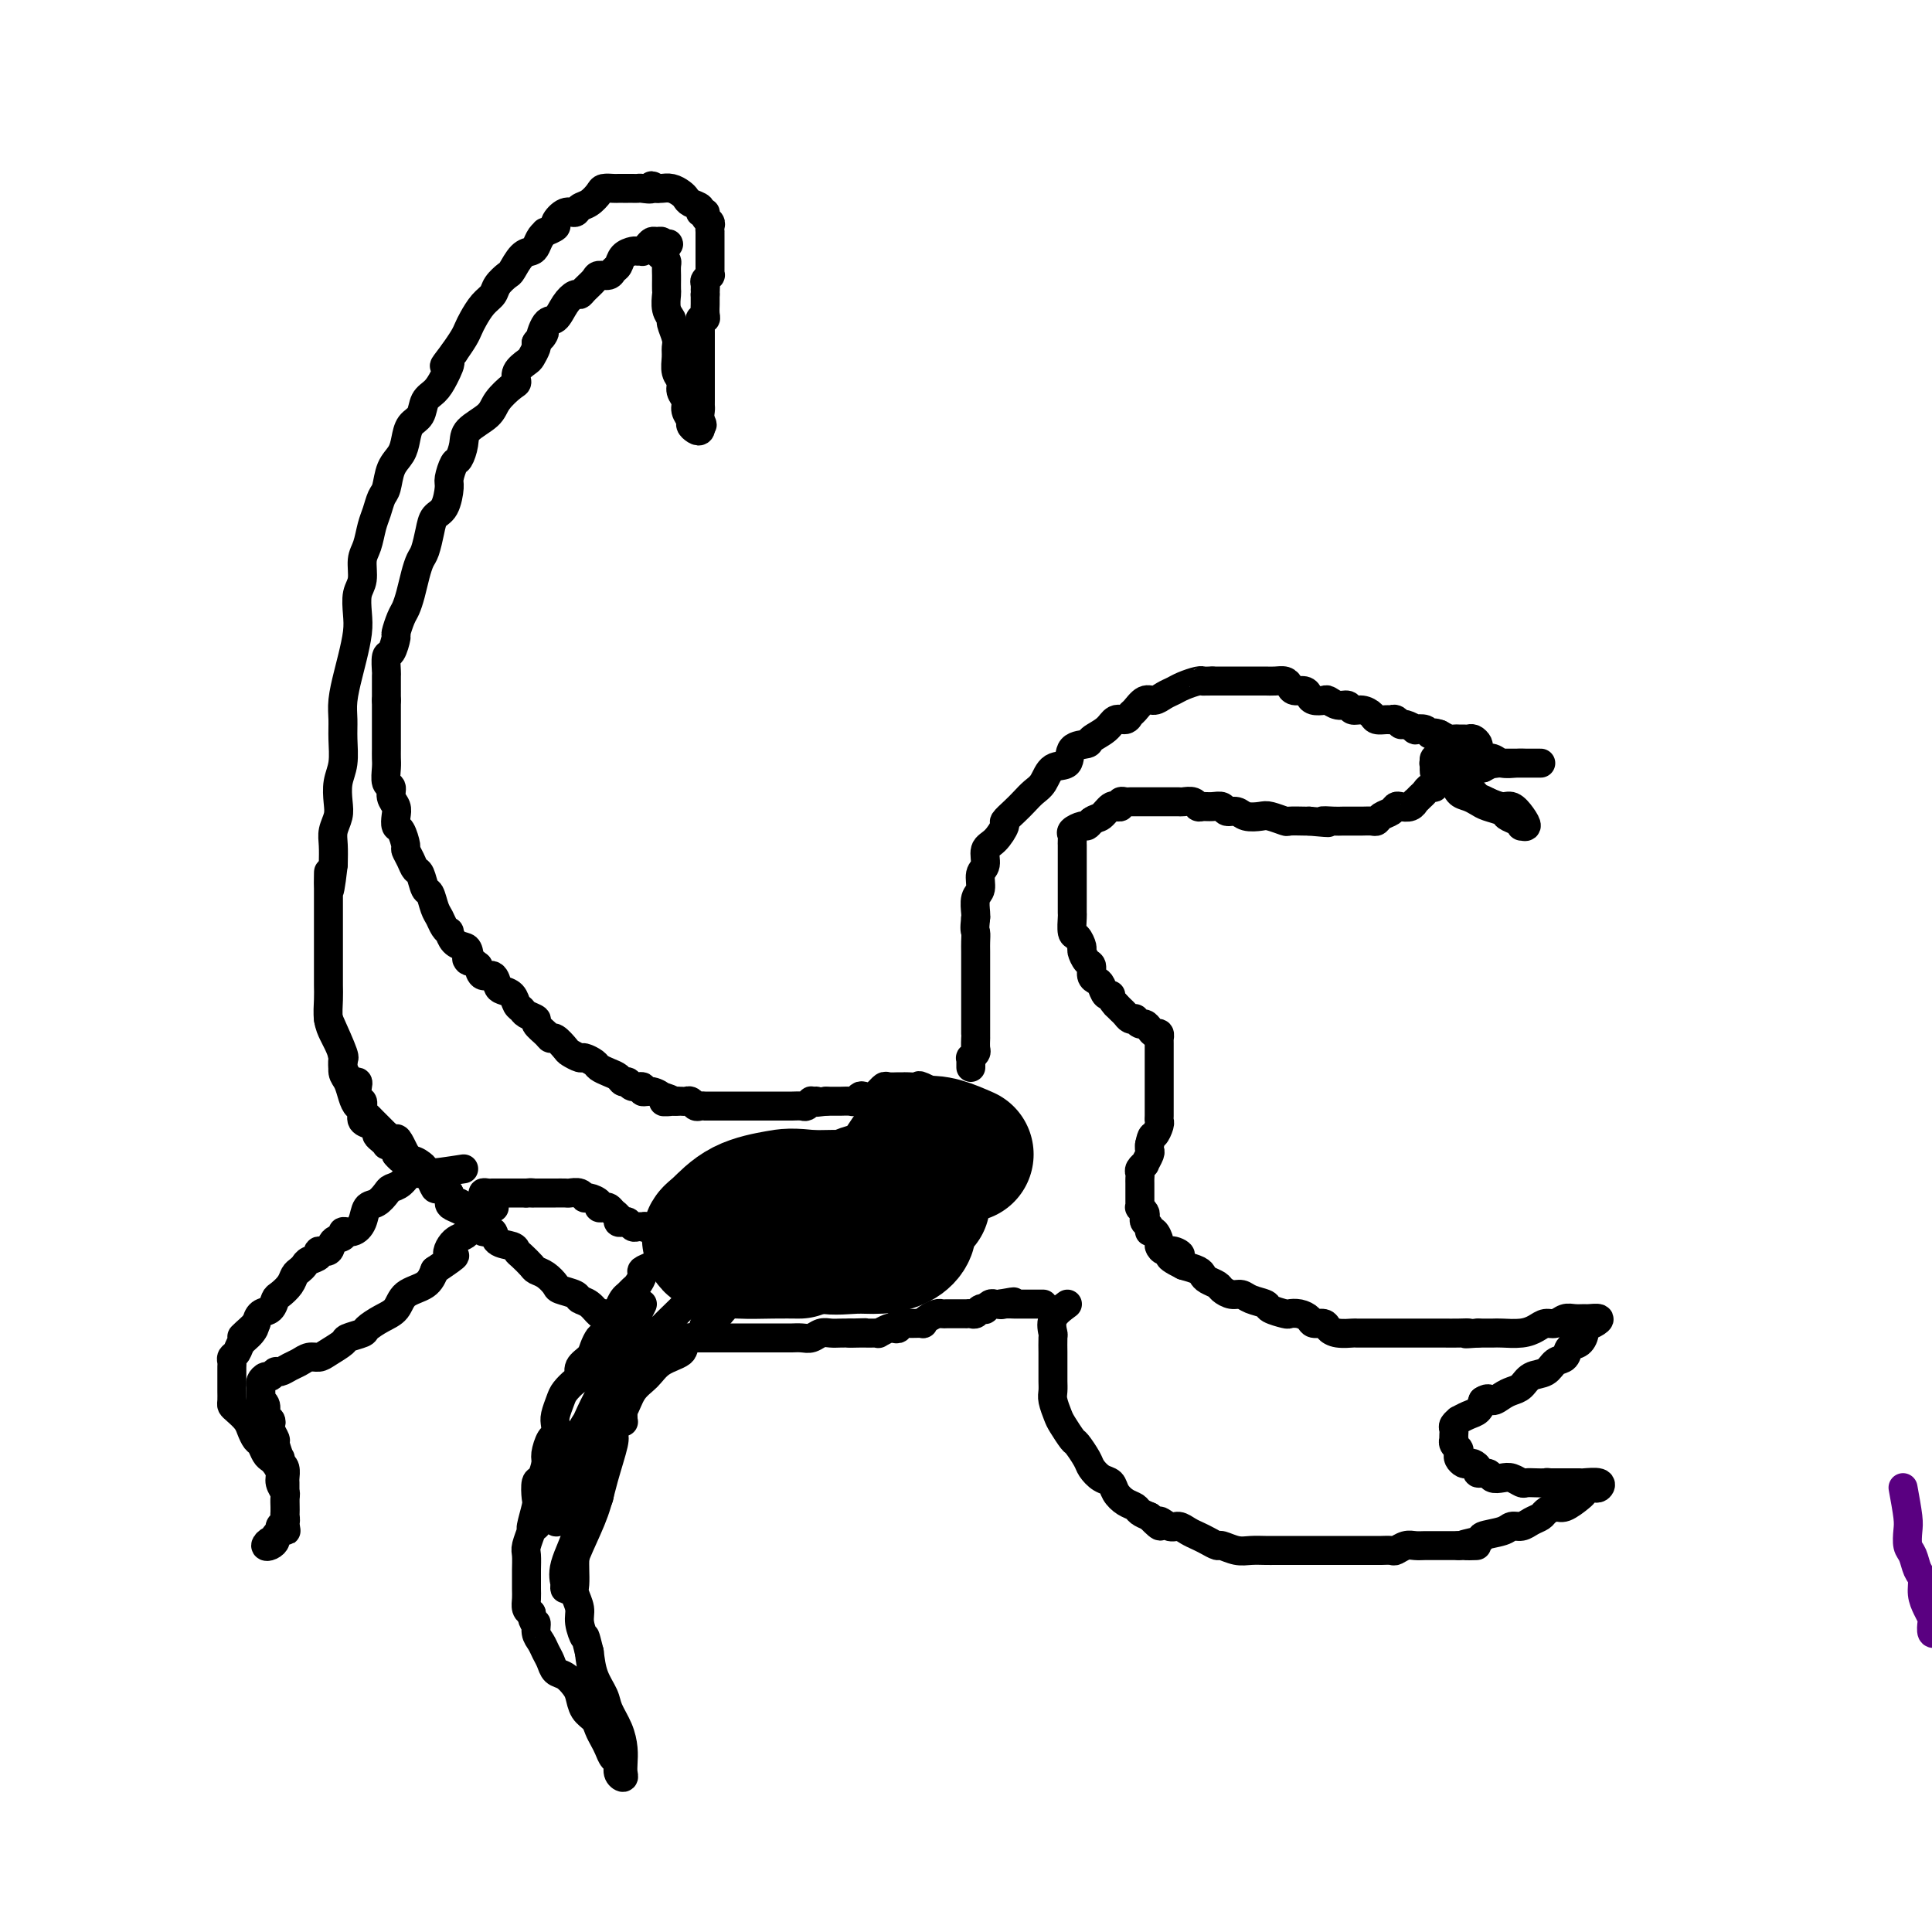<svg viewBox='0 0 400 400' version='1.1' xmlns='http://www.w3.org/2000/svg' xmlns:xlink='http://www.w3.org/1999/xlink'><g fill='none' stroke='#5A0081' stroke-width='6' stroke-linecap='round' stroke-linejoin='round'><path d='M394,308c0.416,2.277 0.832,4.553 1,6c0.168,1.447 0.087,2.063 0,3c-0.087,0.937 -0.182,2.193 0,3c0.182,0.807 0.640,1.164 1,2c0.360,0.836 0.622,2.150 1,3c0.378,0.850 0.872,1.235 1,2c0.128,0.765 -0.110,1.911 0,3c0.110,1.089 0.568,2.120 1,3c0.432,0.880 0.836,1.609 1,2c0.164,0.391 0.086,0.445 0,1c-0.086,0.555 -0.181,1.613 0,2c0.181,0.387 0.636,0.104 1,0c0.364,-0.104 0.636,-0.028 1,0c0.364,0.028 0.818,0.008 1,0c0.182,-0.008 0.091,-0.004 0,0'/></g>
<g fill='none' stroke='#000000' stroke-width='6' stroke-linecap='round' stroke-linejoin='round'><path d='M197,228c-2.476,-1.268 -4.953,-2.536 -6,-3c-1.047,-0.464 -0.666,-0.124 -1,0c-0.334,0.124 -1.385,0.032 -2,0c-0.615,-0.032 -0.796,-0.005 -1,0c-0.204,0.005 -0.432,-0.014 -1,0c-0.568,0.014 -1.475,0.060 -2,0c-0.525,-0.060 -0.669,-0.226 -1,0c-0.331,0.226 -0.848,0.844 -1,1c-0.152,0.156 0.061,-0.151 0,0c-0.061,0.151 -0.397,0.758 -1,1c-0.603,0.242 -1.475,0.117 -2,0c-0.525,-0.117 -0.704,-0.228 -1,0c-0.296,0.228 -0.709,0.793 -1,1c-0.291,0.207 -0.459,0.055 -1,0c-0.541,-0.055 -1.454,-0.015 -2,0c-0.546,0.015 -0.724,0.004 -1,0c-0.276,-0.004 -0.650,-0.001 -1,0c-0.350,0.001 -0.675,0.001 -1,0'/><path d='M171,228c-3.483,0.460 -2.189,0.109 -2,0c0.189,-0.109 -0.727,0.023 -1,0c-0.273,-0.023 0.096,-0.202 0,0c-0.096,0.202 -0.656,0.786 -1,1c-0.344,0.214 -0.473,0.057 -1,0c-0.527,-0.057 -1.451,-0.015 -2,0c-0.549,0.015 -0.724,0.004 -1,0c-0.276,-0.004 -0.652,-0.001 -1,0c-0.348,0.001 -0.669,0.000 -1,0c-0.331,-0.000 -0.671,-0.000 -1,0c-0.329,0.000 -0.647,0.000 -1,0c-0.353,-0.000 -0.743,-0.000 -1,0c-0.257,0.000 -0.383,0.000 -1,0c-0.617,-0.000 -1.725,-0.000 -2,0c-0.275,0.000 0.282,0.000 0,0c-0.282,-0.000 -1.403,0.000 -2,0c-0.597,-0.000 -0.671,-0.000 -1,0c-0.329,0.000 -0.914,0.000 -1,0c-0.086,-0.000 0.327,-0.000 0,0c-0.327,0.000 -1.393,0.000 -2,0c-0.607,-0.000 -0.754,-0.000 -1,0c-0.246,0.000 -0.591,0.001 -1,0c-0.409,-0.001 -0.883,-0.004 -1,0c-0.117,0.004 0.123,0.015 0,0c-0.123,-0.015 -0.610,-0.057 -1,0c-0.390,0.057 -0.682,0.211 -1,0c-0.318,-0.211 -0.663,-0.789 -1,-1c-0.337,-0.211 -0.668,-0.057 -1,0c-0.332,0.057 -0.666,0.016 -1,0c-0.334,-0.016 -0.667,-0.008 -1,0'/><path d='M140,228c-4.895,0.065 -1.631,0.229 -1,0c0.631,-0.229 -1.370,-0.850 -2,-1c-0.630,-0.150 0.112,0.171 0,0c-0.112,-0.171 -1.076,-0.834 -2,-1c-0.924,-0.166 -1.806,0.167 -2,0c-0.194,-0.167 0.300,-0.832 0,-1c-0.300,-0.168 -1.392,0.162 -2,0c-0.608,-0.162 -0.730,-0.817 -1,-1c-0.270,-0.183 -0.687,0.106 -1,0c-0.313,-0.106 -0.522,-0.607 -1,-1c-0.478,-0.393 -1.226,-0.679 -2,-1c-0.774,-0.321 -1.573,-0.678 -2,-1c-0.427,-0.322 -0.480,-0.610 -1,-1c-0.520,-0.390 -1.505,-0.883 -2,-1c-0.495,-0.117 -0.500,0.141 -1,0c-0.500,-0.141 -1.495,-0.681 -2,-1c-0.505,-0.319 -0.522,-0.418 -1,-1c-0.478,-0.582 -1.419,-1.647 -2,-2c-0.581,-0.353 -0.804,0.008 -1,0c-0.196,-0.008 -0.367,-0.384 -1,-1c-0.633,-0.616 -1.728,-1.474 -2,-2c-0.272,-0.526 0.279,-0.722 0,-1c-0.279,-0.278 -1.388,-0.638 -2,-1c-0.612,-0.362 -0.728,-0.726 -1,-1c-0.272,-0.274 -0.702,-0.460 -1,-1c-0.298,-0.540 -0.465,-1.436 -1,-2c-0.535,-0.564 -1.439,-0.798 -2,-1c-0.561,-0.202 -0.779,-0.374 -1,-1c-0.221,-0.626 -0.444,-1.707 -1,-2c-0.556,-0.293 -1.445,0.202 -2,0c-0.555,-0.202 -0.778,-1.101 -1,-2'/><path d='M99,200c-3.246,-2.749 -2.362,-1.123 -2,-1c0.362,0.123 0.203,-1.259 0,-2c-0.203,-0.741 -0.450,-0.842 -1,-1c-0.550,-0.158 -1.404,-0.374 -2,-1c-0.596,-0.626 -0.933,-1.661 -1,-2c-0.067,-0.339 0.137,0.017 0,0c-0.137,-0.017 -0.614,-0.408 -1,-1c-0.386,-0.592 -0.681,-1.385 -1,-2c-0.319,-0.615 -0.663,-1.053 -1,-2c-0.337,-0.947 -0.667,-2.403 -1,-3c-0.333,-0.597 -0.667,-0.335 -1,-1c-0.333,-0.665 -0.663,-2.256 -1,-3c-0.337,-0.744 -0.682,-0.641 -1,-1c-0.318,-0.359 -0.611,-1.181 -1,-2c-0.389,-0.819 -0.875,-1.637 -1,-2c-0.125,-0.363 0.111,-0.271 0,-1c-0.111,-0.729 -0.570,-2.278 -1,-3c-0.430,-0.722 -0.832,-0.617 -1,-1c-0.168,-0.383 -0.101,-1.252 0,-2c0.101,-0.748 0.237,-1.373 0,-2c-0.237,-0.627 -0.848,-1.256 -1,-2c-0.152,-0.744 0.155,-1.603 0,-2c-0.155,-0.397 -0.774,-0.333 -1,-1c-0.226,-0.667 -0.061,-2.065 0,-3c0.061,-0.935 0.016,-1.405 0,-2c-0.016,-0.595 -0.004,-1.314 0,-2c0.004,-0.686 0.001,-1.338 0,-2c-0.001,-0.662 -0.000,-1.332 0,-2c0.000,-0.668 0.000,-1.334 0,-2c-0.000,-0.666 -0.000,-1.333 0,-2c0.000,-0.667 0.000,-1.333 0,-2'/><path d='M80,145c0.001,-2.904 0.003,-1.665 0,-2c-0.003,-0.335 -0.011,-2.244 0,-3c0.011,-0.756 0.041,-0.357 0,-1c-0.041,-0.643 -0.151,-2.326 0,-3c0.151,-0.674 0.565,-0.340 1,-1c0.435,-0.660 0.890,-2.314 1,-3c0.110,-0.686 -0.125,-0.403 0,-1c0.125,-0.597 0.611,-2.075 1,-3c0.389,-0.925 0.682,-1.296 1,-2c0.318,-0.704 0.663,-1.742 1,-3c0.337,-1.258 0.667,-2.736 1,-4c0.333,-1.264 0.670,-2.314 1,-3c0.330,-0.686 0.653,-1.007 1,-2c0.347,-0.993 0.719,-2.659 1,-4c0.281,-1.341 0.471,-2.356 1,-3c0.529,-0.644 1.398,-0.916 2,-2c0.602,-1.084 0.935,-2.979 1,-4c0.065,-1.021 -0.140,-1.168 0,-2c0.140,-0.832 0.626,-2.347 1,-3c0.374,-0.653 0.637,-0.442 1,-1c0.363,-0.558 0.825,-1.883 1,-3c0.175,-1.117 0.061,-2.025 1,-3c0.939,-0.975 2.929,-2.018 4,-3c1.071,-0.982 1.222,-1.902 2,-3c0.778,-1.098 2.183,-2.373 3,-3c0.817,-0.627 1.046,-0.605 1,-1c-0.046,-0.395 -0.366,-1.205 0,-2c0.366,-0.795 1.418,-1.574 2,-2c0.582,-0.426 0.695,-0.499 1,-1c0.305,-0.501 0.801,-1.429 1,-2c0.199,-0.571 0.099,-0.786 0,-1'/><path d='M111,71c2.822,-3.918 1.376,-1.211 1,-1c-0.376,0.211 0.319,-2.072 1,-3c0.681,-0.928 1.347,-0.499 2,-1c0.653,-0.501 1.292,-1.930 2,-3c0.708,-1.070 1.484,-1.779 2,-2c0.516,-0.221 0.772,0.047 1,0c0.228,-0.047 0.428,-0.408 1,-1c0.572,-0.592 1.515,-1.414 2,-2c0.485,-0.586 0.510,-0.934 1,-1c0.490,-0.066 1.445,0.150 2,0c0.555,-0.150 0.712,-0.667 1,-1c0.288,-0.333 0.708,-0.482 1,-1c0.292,-0.518 0.456,-1.406 1,-2c0.544,-0.594 1.469,-0.894 2,-1c0.531,-0.106 0.667,-0.018 1,0c0.333,0.018 0.863,-0.033 1,0c0.137,0.033 -0.117,0.152 0,0c0.117,-0.152 0.606,-0.574 1,-1c0.394,-0.426 0.693,-0.856 1,-1c0.307,-0.144 0.621,-0.000 1,0c0.379,0.000 0.823,-0.143 1,0c0.177,0.143 0.089,0.571 0,1'/><path d='M137,51c2.801,-1.367 0.803,0.215 0,1c-0.803,0.785 -0.411,0.772 0,1c0.411,0.228 0.842,0.695 1,1c0.158,0.305 0.043,0.447 0,1c-0.043,0.553 -0.012,1.517 0,2c0.012,0.483 0.007,0.487 0,1c-0.007,0.513 -0.017,1.536 0,2c0.017,0.464 0.061,0.369 0,1c-0.061,0.631 -0.227,1.990 0,3c0.227,1.010 0.846,1.673 1,2c0.154,0.327 -0.156,0.318 0,1c0.156,0.682 0.778,2.055 1,3c0.222,0.945 0.044,1.460 0,2c-0.044,0.540 0.045,1.103 0,2c-0.045,0.897 -0.223,2.127 0,3c0.223,0.873 0.848,1.389 1,2c0.152,0.611 -0.170,1.315 0,2c0.170,0.685 0.833,1.350 1,2c0.167,0.650 -0.162,1.286 0,2c0.162,0.714 0.814,1.506 1,2c0.186,0.494 -0.094,0.689 0,1c0.094,0.311 0.564,0.738 1,1c0.436,0.262 0.839,0.361 1,0c0.161,-0.361 0.081,-1.180 0,-2'/><path d='M145,87c0.774,1.654 0.207,0.790 0,0c-0.207,-0.790 -0.056,-1.507 0,-2c0.056,-0.493 0.015,-0.761 0,-1c-0.015,-0.239 -0.004,-0.448 0,-1c0.004,-0.552 0.001,-1.447 0,-2c-0.001,-0.553 -0.000,-0.764 0,-1c0.000,-0.236 0.000,-0.497 0,-1c-0.000,-0.503 -0.000,-1.248 0,-2c0.000,-0.752 0.000,-1.511 0,-2c-0.000,-0.489 0.000,-0.709 0,-1c-0.000,-0.291 -0.000,-0.651 0,-1c0.000,-0.349 0.000,-0.685 0,-1c-0.000,-0.315 -0.000,-0.609 0,-1c0.000,-0.391 0.000,-0.878 0,-1c-0.000,-0.122 -0.001,0.121 0,0c0.001,-0.121 0.004,-0.606 0,-1c-0.004,-0.394 -0.015,-0.696 0,-1c0.015,-0.304 0.057,-0.610 0,-1c-0.057,-0.390 -0.211,-0.864 0,-1c0.211,-0.136 0.789,0.065 1,0c0.211,-0.065 0.057,-0.396 0,-1c-0.057,-0.604 -0.015,-1.482 0,-2c0.015,-0.518 0.004,-0.678 0,-1c-0.004,-0.322 -0.001,-0.806 0,-1c0.001,-0.194 0.001,-0.097 0,0'/><path d='M146,61c0.150,-4.200 0.026,-1.699 0,-1c-0.026,0.699 0.046,-0.404 0,-1c-0.046,-0.596 -0.208,-0.684 0,-1c0.208,-0.316 0.788,-0.858 1,-1c0.212,-0.142 0.057,0.117 0,0c-0.057,-0.117 -0.015,-0.610 0,-1c0.015,-0.390 0.004,-0.678 0,-1c-0.004,-0.322 -0.001,-0.678 0,-1c0.001,-0.322 0.000,-0.611 0,-1c-0.000,-0.389 -0.000,-0.877 0,-1c0.000,-0.123 -0.000,0.121 0,0c0.000,-0.121 0.000,-0.606 0,-1c-0.000,-0.394 -0.000,-0.697 0,-1c0.000,-0.303 0.001,-0.606 0,-1c-0.001,-0.394 -0.004,-0.879 0,-1c0.004,-0.121 0.016,0.121 0,0c-0.016,-0.121 -0.061,-0.606 0,-1c0.061,-0.394 0.228,-0.697 0,-1c-0.228,-0.303 -0.853,-0.606 -1,-1c-0.147,-0.394 0.182,-0.879 0,-1c-0.182,-0.121 -0.874,0.123 -1,0c-0.126,-0.123 0.314,-0.611 0,-1c-0.314,-0.389 -1.383,-0.679 -2,-1c-0.617,-0.321 -0.781,-0.675 -1,-1c-0.219,-0.325 -0.492,-0.623 -1,-1c-0.508,-0.377 -1.252,-0.832 -2,-1c-0.748,-0.168 -1.499,-0.048 -2,0c-0.501,0.048 -0.750,0.024 -1,0'/><path d='M136,39c-1.820,-1.083 -0.869,-0.290 -1,0c-0.131,0.290 -1.344,0.078 -2,0c-0.656,-0.078 -0.753,-0.021 -1,0c-0.247,0.021 -0.642,0.006 -1,0c-0.358,-0.006 -0.677,-0.002 -1,0c-0.323,0.002 -0.649,0.002 -1,0c-0.351,-0.002 -0.727,-0.008 -1,0c-0.273,0.008 -0.444,0.029 -1,0c-0.556,-0.029 -1.496,-0.109 -2,0c-0.504,0.109 -0.571,0.406 -1,1c-0.429,0.594 -1.219,1.487 -2,2c-0.781,0.513 -1.552,0.648 -2,1c-0.448,0.352 -0.573,0.921 -1,1c-0.427,0.079 -1.157,-0.333 -2,0c-0.843,0.333 -1.798,1.412 -2,2c-0.202,0.588 0.349,0.686 0,1c-0.349,0.314 -1.598,0.844 -2,1c-0.402,0.156 0.044,-0.062 0,0c-0.044,0.062 -0.579,0.406 -1,1c-0.421,0.594 -0.728,1.440 -1,2c-0.272,0.560 -0.511,0.836 -1,1c-0.489,0.164 -1.230,0.218 -2,1c-0.770,0.782 -1.571,2.291 -2,3c-0.429,0.709 -0.486,0.616 -1,1c-0.514,0.384 -1.486,1.244 -2,2c-0.514,0.756 -0.571,1.409 -1,2c-0.429,0.591 -1.231,1.120 -2,2c-0.769,0.880 -1.505,2.112 -2,3c-0.495,0.888 -0.749,1.431 -1,2c-0.251,0.569 -0.500,1.162 -1,2c-0.500,0.838 -1.250,1.919 -2,3'/><path d='M94,73c-3.439,4.491 -1.536,2.218 -1,2c0.536,-0.218 -0.294,1.617 -1,3c-0.706,1.383 -1.289,2.313 -2,3c-0.711,0.687 -1.552,1.132 -2,2c-0.448,0.868 -0.505,2.160 -1,3c-0.495,0.840 -1.428,1.230 -2,2c-0.572,0.770 -0.783,1.920 -1,3c-0.217,1.080 -0.439,2.088 -1,3c-0.561,0.912 -1.460,1.727 -2,3c-0.540,1.273 -0.722,3.006 -1,4c-0.278,0.994 -0.653,1.251 -1,2c-0.347,0.749 -0.666,1.989 -1,3c-0.334,1.011 -0.682,1.792 -1,3c-0.318,1.208 -0.607,2.844 -1,4c-0.393,1.156 -0.889,1.834 -1,3c-0.111,1.166 0.163,2.822 0,4c-0.163,1.178 -0.765,1.878 -1,3c-0.235,1.122 -0.105,2.666 0,4c0.105,1.334 0.186,2.457 0,4c-0.186,1.543 -0.639,3.506 -1,5c-0.361,1.494 -0.632,2.517 -1,4c-0.368,1.483 -0.834,3.424 -1,5c-0.166,1.576 -0.031,2.785 0,4c0.031,1.215 -0.043,2.436 0,4c0.043,1.564 0.204,3.472 0,5c-0.204,1.528 -0.773,2.677 -1,4c-0.227,1.323 -0.113,2.821 0,4c0.113,1.179 0.226,2.038 0,3c-0.226,0.962 -0.792,2.028 -1,3c-0.208,0.972 -0.060,1.849 0,3c0.060,1.151 0.030,2.575 0,4'/><path d='M69,179c-1.155,10.041 -1.041,3.642 -1,2c0.041,-1.642 0.011,1.472 0,3c-0.011,1.528 -0.003,1.471 0,2c0.003,0.529 0.001,1.643 0,3c-0.001,1.357 -0.000,2.958 0,4c0.000,1.042 0.000,1.527 0,2c-0.000,0.473 -0.001,0.934 0,2c0.001,1.066 0.003,2.737 0,4c-0.003,1.263 -0.012,2.119 0,3c0.012,0.881 0.046,1.786 0,3c-0.046,1.214 -0.171,2.738 0,4c0.171,1.262 0.637,2.262 1,3c0.363,0.738 0.622,1.212 1,2c0.378,0.788 0.874,1.889 1,3c0.126,1.111 -0.120,2.233 0,3c0.120,0.767 0.605,1.179 1,2c0.395,0.821 0.701,2.051 1,3c0.299,0.949 0.592,1.616 1,2c0.408,0.384 0.932,0.484 1,1c0.068,0.516 -0.319,1.447 0,2c0.319,0.553 1.343,0.726 2,1c0.657,0.274 0.946,0.648 1,1c0.054,0.352 -0.126,0.682 0,1c0.126,0.318 0.559,0.624 1,1c0.441,0.376 0.889,0.822 1,1c0.111,0.178 -0.115,0.089 0,0c0.115,-0.089 0.569,-0.178 1,0c0.431,0.178 0.837,0.622 1,1c0.163,0.378 0.081,0.689 0,1'/><path d='M82,239c1.559,1.874 0.957,0.558 1,0c0.043,-0.558 0.733,-0.360 1,0c0.267,0.360 0.113,0.880 0,1c-0.113,0.120 -0.184,-0.161 0,0c0.184,0.161 0.624,0.765 1,1c0.376,0.235 0.688,0.101 1,0c0.312,-0.101 0.622,-0.168 1,0c0.378,0.168 0.822,0.571 1,1c0.178,0.429 0.089,0.885 0,1c-0.089,0.115 -0.179,-0.110 0,0c0.179,0.110 0.625,0.555 1,1c0.375,0.445 0.678,0.889 1,1c0.322,0.111 0.663,-0.111 1,0c0.337,0.111 0.668,0.556 1,1'/><path d='M92,246c1.480,1.035 0.178,0.124 0,0c-0.178,-0.124 0.766,0.541 1,1c0.234,0.459 -0.241,0.711 0,1c0.241,0.289 1.200,0.613 2,1c0.800,0.387 1.441,0.836 2,1c0.559,0.164 1.035,0.044 2,0c0.965,-0.044 2.419,-0.013 3,0c0.581,0.013 0.291,0.006 0,0'/><path d='M68,211c1.270,2.833 2.539,5.666 3,7c0.461,1.334 0.112,1.170 0,1c-0.112,-0.170 0.012,-0.347 0,0c-0.012,0.347 -0.161,1.219 0,2c0.161,0.781 0.631,1.470 1,2c0.369,0.530 0.639,0.901 1,1c0.361,0.099 0.815,-0.076 1,0c0.185,0.076 0.101,0.401 0,1c-0.101,0.599 -0.220,1.470 0,2c0.220,0.530 0.780,0.719 1,1c0.220,0.281 0.100,0.653 0,1c-0.100,0.347 -0.182,0.670 0,1c0.182,0.330 0.626,0.666 1,1c0.374,0.334 0.678,0.667 1,1c0.322,0.333 0.664,0.667 1,1c0.336,0.333 0.668,0.667 1,1c0.332,0.333 0.666,0.667 1,1'/><path d='M80,235c2.263,3.907 1.919,1.676 2,1c0.081,-0.676 0.585,0.204 1,1c0.415,0.796 0.741,1.507 1,2c0.259,0.493 0.451,0.767 1,1c0.549,0.233 1.455,0.426 2,1c0.545,0.574 0.728,1.529 1,2c0.272,0.471 0.633,0.459 1,1c0.367,0.541 0.741,1.637 1,2c0.259,0.363 0.402,-0.005 1,0c0.598,0.005 1.652,0.383 2,1c0.348,0.617 -0.010,1.473 0,2c0.010,0.527 0.386,0.724 1,1c0.614,0.276 1.464,0.633 2,1c0.536,0.367 0.757,0.746 1,1c0.243,0.254 0.506,0.382 1,1c0.494,0.618 1.218,1.724 2,2c0.782,0.276 1.623,-0.278 2,0c0.377,0.278 0.290,1.388 1,2c0.710,0.612 2.217,0.728 3,1c0.783,0.272 0.842,0.702 1,1c0.158,0.298 0.414,0.465 1,1c0.586,0.535 1.503,1.439 2,2c0.497,0.561 0.575,0.780 1,1c0.425,0.220 1.198,0.440 2,1c0.802,0.560 1.632,1.458 2,2c0.368,0.542 0.273,0.727 1,1c0.727,0.273 2.275,0.634 3,1c0.725,0.366 0.627,0.737 1,1c0.373,0.263 1.216,0.417 2,1c0.784,0.583 1.510,1.595 2,2c0.490,0.405 0.745,0.202 1,0'/><path d='M125,272c4.272,2.791 2.453,1.269 2,1c-0.453,-0.269 0.460,0.716 1,1c0.540,0.284 0.708,-0.134 1,0c0.292,0.134 0.707,0.821 1,1c0.293,0.179 0.464,-0.148 1,0c0.536,0.148 1.438,0.771 2,1c0.562,0.229 0.783,0.065 1,0c0.217,-0.065 0.429,-0.032 1,0c0.571,0.032 1.500,0.061 2,0c0.500,-0.061 0.571,-0.213 1,0c0.429,0.213 1.214,0.789 2,1c0.786,0.211 1.572,0.057 2,0c0.428,-0.057 0.499,-0.015 1,0c0.501,0.015 1.433,0.004 2,0c0.567,-0.004 0.771,-0.001 1,0c0.229,0.001 0.484,0.000 1,0c0.516,-0.000 1.292,-0.000 2,0c0.708,0.000 1.349,0.000 2,0c0.651,-0.000 1.311,0.000 2,0c0.689,-0.000 1.407,-0.000 2,0c0.593,0.000 1.061,0.000 2,0c0.939,-0.000 2.349,-0.000 3,0c0.651,0.000 0.545,0.001 1,0c0.455,-0.001 1.473,-0.004 2,0c0.527,0.004 0.564,0.015 1,0c0.436,-0.015 1.272,-0.057 2,0c0.728,0.057 1.350,0.211 2,0c0.650,-0.211 1.329,-0.789 2,-1c0.671,-0.211 1.335,-0.057 2,0c0.665,0.057 1.333,0.016 2,0c0.667,-0.016 1.334,-0.008 2,0'/><path d='M176,276c5.744,-0.155 2.104,-0.042 1,0c-1.104,0.042 0.329,0.012 1,0c0.671,-0.012 0.579,-0.007 1,0c0.421,0.007 1.355,0.016 2,0c0.645,-0.016 1.000,-0.056 1,0c0.000,0.056 -0.355,0.207 0,0c0.355,-0.207 1.418,-0.774 2,-1c0.582,-0.226 0.681,-0.113 1,0c0.319,0.113 0.858,0.227 1,0c0.142,-0.227 -0.112,-0.793 0,-1c0.112,-0.207 0.590,-0.055 1,0c0.410,0.055 0.753,0.012 1,0c0.247,-0.012 0.399,0.007 1,0c0.601,-0.007 1.653,-0.040 2,0c0.347,0.040 -0.009,0.154 0,0c0.009,-0.154 0.384,-0.577 1,-1c0.616,-0.423 1.473,-0.845 2,-1c0.527,-0.155 0.723,-0.041 1,0c0.277,0.041 0.634,0.011 1,0c0.366,-0.011 0.742,-0.003 1,0c0.258,0.003 0.398,0.002 1,0c0.602,-0.002 1.667,-0.004 2,0c0.333,0.004 -0.064,0.015 0,0c0.064,-0.015 0.591,-0.056 1,0c0.409,0.056 0.701,0.207 1,0c0.299,-0.207 0.605,-0.774 1,-1c0.395,-0.226 0.879,-0.113 1,0c0.121,0.113 -0.122,0.226 0,0c0.122,-0.226 0.610,-0.792 1,-1c0.390,-0.208 0.683,-0.060 1,0c0.317,0.060 0.659,0.030 1,0'/><path d='M207,270c5.051,-0.928 2.179,-0.249 1,0c-1.179,0.249 -0.666,0.067 0,0c0.666,-0.067 1.484,-0.018 2,0c0.516,0.018 0.730,0.005 1,0c0.270,-0.005 0.597,-0.001 1,0c0.403,0.001 0.882,0.000 1,0c0.118,-0.000 -0.126,-0.000 0,0c0.126,0.000 0.621,0.000 1,0c0.379,-0.000 0.640,-0.000 1,0c0.360,0.000 0.817,0.000 1,0c0.183,-0.000 0.091,-0.000 0,0'/><path d='M221,270c-1.268,0.935 -2.536,1.870 -3,3c-0.464,1.130 -0.124,2.456 0,3c0.124,0.544 0.033,0.305 0,1c-0.033,0.695 -0.009,2.322 0,3c0.009,0.678 0.001,0.407 0,1c-0.001,0.593 0.003,2.050 0,3c-0.003,0.950 -0.013,1.394 0,2c0.013,0.606 0.049,1.375 0,2c-0.049,0.625 -0.183,1.107 0,2c0.183,0.893 0.683,2.196 1,3c0.317,0.804 0.451,1.107 1,2c0.549,0.893 1.512,2.376 2,3c0.488,0.624 0.502,0.390 1,1c0.498,0.610 1.481,2.064 2,3c0.519,0.936 0.576,1.354 1,2c0.424,0.646 1.217,1.521 2,2c0.783,0.479 1.557,0.562 2,1c0.443,0.438 0.555,1.231 1,2c0.445,0.769 1.222,1.516 2,2c0.778,0.484 1.556,0.707 2,1c0.444,0.293 0.556,0.655 1,1c0.444,0.345 1.222,0.672 2,1'/><path d='M238,314c3.297,3.411 2.038,1.439 2,1c-0.038,-0.439 1.144,0.656 2,1c0.856,0.344 1.385,-0.061 2,0c0.615,0.061 1.315,0.590 2,1c0.685,0.410 1.355,0.702 2,1c0.645,0.298 1.264,0.602 2,1c0.736,0.398 1.590,0.891 2,1c0.410,0.109 0.375,-0.167 1,0c0.625,0.167 1.911,0.777 3,1c1.089,0.223 1.982,0.060 3,0c1.018,-0.060 2.160,-0.016 3,0c0.840,0.016 1.379,0.004 2,0c0.621,-0.004 1.325,-0.001 2,0c0.675,0.001 1.320,0.000 2,0c0.680,-0.000 1.394,-0.000 2,0c0.606,0.000 1.103,0.000 2,0c0.897,-0.000 2.193,-0.000 3,0c0.807,0.000 1.123,-0.000 2,0c0.877,0.000 2.314,0.000 3,0c0.686,-0.000 0.622,-0.000 1,0c0.378,0.000 1.200,0.001 2,0c0.800,-0.001 1.579,-0.004 2,0c0.421,0.004 0.483,0.015 1,0c0.517,-0.015 1.489,-0.057 2,0c0.511,0.057 0.560,0.211 1,0c0.440,-0.211 1.272,-0.789 2,-1c0.728,-0.211 1.353,-0.057 2,0c0.647,0.057 1.318,0.015 2,0c0.682,-0.015 1.376,-0.004 2,0c0.624,0.004 1.178,0.001 2,0c0.822,-0.001 1.911,-0.001 3,0'/><path d='M302,320c7.161,-0.107 2.065,0.125 1,0c-1.065,-0.125 1.903,-0.607 3,-1c1.097,-0.393 0.324,-0.697 1,-1c0.676,-0.303 2.801,-0.606 4,-1c1.199,-0.394 1.472,-0.879 2,-1c0.528,-0.121 1.311,0.121 2,0c0.689,-0.121 1.286,-0.605 2,-1c0.714,-0.395 1.547,-0.701 2,-1c0.453,-0.299 0.527,-0.591 1,-1c0.473,-0.409 1.345,-0.936 2,-1c0.655,-0.064 1.093,0.337 2,0c0.907,-0.337 2.285,-1.410 3,-2c0.715,-0.590 0.769,-0.698 1,-1c0.231,-0.302 0.640,-0.799 1,-1c0.360,-0.201 0.673,-0.106 1,0c0.327,0.106 0.669,0.225 1,0c0.331,-0.225 0.649,-0.792 0,-1c-0.649,-0.208 -2.267,-0.056 -3,0c-0.733,0.056 -0.580,0.015 -1,0c-0.420,-0.015 -1.411,-0.004 -2,0c-0.589,0.004 -0.774,0.001 -1,0c-0.226,-0.001 -0.493,-0.000 -1,0c-0.507,0.000 -1.253,0.000 -2,0'/><path d='M321,307c-1.373,-0.156 -0.805,-0.045 -1,0c-0.195,0.045 -1.154,0.026 -2,0c-0.846,-0.026 -1.579,-0.058 -2,0c-0.421,0.058 -0.531,0.208 -1,0c-0.469,-0.208 -1.296,-0.773 -2,-1c-0.704,-0.227 -1.284,-0.116 -2,0c-0.716,0.116 -1.568,0.238 -2,0c-0.432,-0.238 -0.444,-0.834 -1,-1c-0.556,-0.166 -1.654,0.100 -2,0c-0.346,-0.100 0.061,-0.566 0,-1c-0.061,-0.434 -0.591,-0.837 -1,-1c-0.409,-0.163 -0.697,-0.085 -1,0c-0.303,0.085 -0.621,0.178 -1,0c-0.379,-0.178 -0.820,-0.626 -1,-1c-0.180,-0.374 -0.101,-0.674 0,-1c0.101,-0.326 0.223,-0.679 0,-1c-0.223,-0.321 -0.792,-0.611 -1,-1c-0.208,-0.389 -0.057,-0.877 0,-1c0.057,-0.123 0.019,0.121 0,0c-0.019,-0.121 -0.021,-0.606 0,-1c0.021,-0.394 0.064,-0.697 0,-1c-0.064,-0.303 -0.235,-0.605 0,-1c0.235,-0.395 0.875,-0.882 1,-1c0.125,-0.118 -0.265,0.133 0,0c0.265,-0.133 1.187,-0.651 2,-1c0.813,-0.349 1.518,-0.528 2,-1c0.482,-0.472 0.741,-1.236 1,-2'/><path d='M307,290c1.285,-0.882 1.498,-0.086 2,0c0.502,0.086 1.293,-0.539 2,-1c0.707,-0.461 1.330,-0.757 2,-1c0.670,-0.243 1.388,-0.431 2,-1c0.612,-0.569 1.119,-1.518 2,-2c0.881,-0.482 2.137,-0.495 3,-1c0.863,-0.505 1.332,-1.501 2,-2c0.668,-0.499 1.536,-0.501 2,-1c0.464,-0.499 0.523,-1.495 1,-2c0.477,-0.505 1.373,-0.517 2,-1c0.627,-0.483 0.984,-1.436 1,-2c0.016,-0.564 -0.309,-0.740 0,-1c0.309,-0.260 1.254,-0.605 2,-1c0.746,-0.395 1.294,-0.839 1,-1c-0.294,-0.161 -1.430,-0.039 -2,0c-0.570,0.039 -0.576,-0.004 -1,0c-0.424,0.004 -1.268,0.056 -2,0c-0.732,-0.056 -1.353,-0.222 -2,0c-0.647,0.222 -1.322,0.830 -2,1c-0.678,0.170 -1.360,-0.098 -2,0c-0.640,0.098 -1.238,0.562 -2,1c-0.762,0.438 -1.689,0.849 -3,1c-1.311,0.151 -3.007,0.041 -4,0c-0.993,-0.041 -1.284,-0.012 -2,0c-0.716,0.012 -1.858,0.006 -3,0'/><path d='M306,276c-4.088,0.309 -2.307,0.083 -2,0c0.307,-0.083 -0.861,-0.022 -2,0c-1.139,0.022 -2.250,0.006 -3,0c-0.750,-0.006 -1.140,-0.002 -2,0c-0.860,0.002 -2.189,0.000 -3,0c-0.811,-0.000 -1.104,-0.000 -2,0c-0.896,0.000 -2.395,0.000 -3,0c-0.605,-0.000 -0.317,-0.000 -1,0c-0.683,0.000 -2.336,0.001 -3,0c-0.664,-0.001 -0.339,-0.003 -1,0c-0.661,0.003 -2.309,0.011 -3,0c-0.691,-0.011 -0.427,-0.041 -1,0c-0.573,0.041 -1.984,0.152 -3,0c-1.016,-0.152 -1.637,-0.566 -2,-1c-0.363,-0.434 -0.469,-0.887 -1,-1c-0.531,-0.113 -1.488,0.114 -2,0c-0.512,-0.114 -0.579,-0.569 -1,-1c-0.421,-0.431 -1.196,-0.836 -2,-1c-0.804,-0.164 -1.637,-0.085 -2,0c-0.363,0.085 -0.257,0.176 -1,0c-0.743,-0.176 -2.334,-0.621 -3,-1c-0.666,-0.379 -0.406,-0.693 -1,-1c-0.594,-0.307 -2.042,-0.607 -3,-1c-0.958,-0.393 -1.426,-0.879 -2,-1c-0.574,-0.121 -1.253,0.122 -2,0c-0.747,-0.122 -1.561,-0.610 -2,-1c-0.439,-0.390 -0.504,-0.682 -1,-1c-0.496,-0.318 -1.421,-0.663 -2,-1c-0.579,-0.337 -0.810,-0.668 -1,-1c-0.190,-0.332 -0.340,-0.666 -1,-1c-0.660,-0.334 -1.830,-0.667 -3,-1'/><path d='M245,262c-5.144,-2.554 -2.005,-1.940 -1,-2c1.005,-0.060 -0.126,-0.794 -1,-1c-0.874,-0.206 -1.492,0.117 -2,0c-0.508,-0.117 -0.906,-0.675 -1,-1c-0.094,-0.325 0.115,-0.416 0,-1c-0.115,-0.584 -0.553,-1.662 -1,-2c-0.447,-0.338 -0.903,0.064 -1,0c-0.097,-0.064 0.167,-0.596 0,-1c-0.167,-0.404 -0.763,-0.682 -1,-1c-0.237,-0.318 -0.116,-0.677 0,-1c0.116,-0.323 0.227,-0.612 0,-1c-0.227,-0.388 -0.793,-0.877 -1,-1c-0.207,-0.123 -0.055,0.121 0,0c0.055,-0.121 0.015,-0.606 0,-1c-0.015,-0.394 -0.004,-0.697 0,-1c0.004,-0.303 0.001,-0.606 0,-1c-0.001,-0.394 0.000,-0.879 0,-1c-0.000,-0.121 -0.001,0.123 0,0c0.001,-0.123 0.004,-0.612 0,-1c-0.004,-0.388 -0.016,-0.677 0,-1c0.016,-0.323 0.061,-0.682 0,-1c-0.061,-0.318 -0.226,-0.596 0,-1c0.226,-0.404 0.845,-0.934 1,-1c0.155,-0.066 -0.154,0.333 0,0c0.154,-0.333 0.772,-1.397 1,-2c0.228,-0.603 0.065,-0.744 0,-1c-0.065,-0.256 -0.033,-0.628 0,-1'/><path d='M238,237c0.475,-2.357 0.663,-1.749 1,-2c0.337,-0.251 0.822,-1.362 1,-2c0.178,-0.638 0.048,-0.803 0,-1c-0.048,-0.197 -0.013,-0.425 0,-1c0.013,-0.575 0.003,-1.497 0,-2c-0.003,-0.503 -0.001,-0.586 0,-1c0.001,-0.414 0.000,-1.157 0,-2c-0.000,-0.843 -0.000,-1.784 0,-2c0.000,-0.216 0.000,0.293 0,0c-0.000,-0.293 -0.000,-1.388 0,-2c0.000,-0.612 0.000,-0.741 0,-1c-0.000,-0.259 -0.000,-0.646 0,-1c0.000,-0.354 0.000,-0.673 0,-1c-0.000,-0.327 -0.000,-0.661 0,-1c0.000,-0.339 0.001,-0.683 0,-1c-0.001,-0.317 -0.003,-0.606 0,-1c0.003,-0.394 0.012,-0.893 0,-1c-0.012,-0.107 -0.045,0.177 0,0c0.045,-0.177 0.167,-0.817 0,-1c-0.167,-0.183 -0.623,0.091 -1,0c-0.377,-0.091 -0.675,-0.546 -1,-1c-0.325,-0.454 -0.679,-0.905 -1,-1c-0.321,-0.095 -0.611,0.168 -1,0c-0.389,-0.168 -0.878,-0.766 -1,-1c-0.122,-0.234 0.121,-0.105 0,0c-0.121,0.105 -0.607,0.186 -1,0c-0.393,-0.186 -0.693,-0.637 -1,-1c-0.307,-0.363 -0.621,-0.636 -1,-1c-0.379,-0.364 -0.823,-0.818 -1,-1c-0.177,-0.182 -0.089,-0.091 0,0'/><path d='M231,208c-1.571,-1.719 -0.999,-2.018 -1,-2c-0.001,0.018 -0.574,0.352 -1,0c-0.426,-0.352 -0.705,-1.388 -1,-2c-0.295,-0.612 -0.605,-0.798 -1,-1c-0.395,-0.202 -0.876,-0.420 -1,-1c-0.124,-0.580 0.108,-1.522 0,-2c-0.108,-0.478 -0.554,-0.493 -1,-1c-0.446,-0.507 -0.890,-1.505 -1,-2c-0.110,-0.495 0.114,-0.485 0,-1c-0.114,-0.515 -0.566,-1.555 -1,-2c-0.434,-0.445 -0.848,-0.294 -1,-1c-0.152,-0.706 -0.041,-2.268 0,-3c0.041,-0.732 0.011,-0.634 0,-1c-0.011,-0.366 -0.003,-1.197 0,-2c0.003,-0.803 0.001,-1.577 0,-2c-0.001,-0.423 -0.000,-0.493 0,-1c0.000,-0.507 0.000,-1.449 0,-2c-0.000,-0.551 -0.000,-0.711 0,-1c0.000,-0.289 -0.000,-0.708 0,-1c0.000,-0.292 0.000,-0.456 0,-1c-0.000,-0.544 -0.000,-1.469 0,-2c0.000,-0.531 0.001,-0.667 0,-1c-0.001,-0.333 -0.002,-0.862 0,-1c0.002,-0.138 0.007,0.117 0,0c-0.007,-0.117 -0.027,-0.605 0,-1c0.027,-0.395 0.101,-0.697 0,-1c-0.101,-0.303 -0.378,-0.607 0,-1c0.378,-0.393 1.409,-0.875 2,-1c0.591,-0.125 0.740,0.107 1,0c0.260,-0.107 0.630,-0.554 1,-1'/><path d='M226,170c0.968,-0.724 1.388,-0.533 2,-1c0.612,-0.467 1.417,-1.593 2,-2c0.583,-0.407 0.944,-0.095 1,0c0.056,0.095 -0.192,-0.027 0,0c0.192,0.027 0.826,0.203 1,0c0.174,-0.203 -0.112,-0.787 0,-1c0.112,-0.213 0.620,-0.057 1,0c0.380,0.057 0.630,0.015 1,0c0.370,-0.015 0.859,-0.004 1,0c0.141,0.004 -0.065,0.001 0,0c0.065,-0.001 0.401,-0.000 1,0c0.599,0.000 1.460,0.000 2,0c0.540,-0.000 0.760,0.000 1,0c0.240,-0.000 0.502,-0.001 1,0c0.498,0.001 1.233,0.004 2,0c0.767,-0.004 1.567,-0.015 2,0c0.433,0.015 0.500,0.057 1,0c0.500,-0.057 1.433,-0.212 2,0c0.567,0.212 0.767,0.793 1,1c0.233,0.207 0.500,0.040 1,0c0.500,-0.040 1.235,0.045 2,0c0.765,-0.045 1.560,-0.222 2,0c0.440,0.222 0.525,0.843 1,1c0.475,0.157 1.340,-0.150 2,0c0.660,0.150 1.116,0.758 2,1c0.884,0.242 2.195,0.117 3,0c0.805,-0.117 1.105,-0.228 2,0c0.895,0.228 2.384,0.793 3,1c0.616,0.207 0.358,0.056 1,0c0.642,-0.056 2.183,-0.016 3,0c0.817,0.016 0.908,0.008 1,0'/><path d='M271,170c6.462,0.619 3.618,0.166 3,0c-0.618,-0.166 0.990,-0.045 2,0c1.010,0.045 1.423,0.013 2,0c0.577,-0.013 1.320,-0.006 2,0c0.680,0.006 1.299,0.013 2,0c0.701,-0.013 1.483,-0.046 2,0c0.517,0.046 0.767,0.170 1,0c0.233,-0.170 0.447,-0.633 1,-1c0.553,-0.367 1.444,-0.638 2,-1c0.556,-0.362 0.775,-0.814 1,-1c0.225,-0.186 0.456,-0.105 1,0c0.544,0.105 1.403,0.236 2,0c0.597,-0.236 0.933,-0.838 1,-1c0.067,-0.162 -0.136,0.115 0,0c0.136,-0.115 0.610,-0.623 1,-1c0.390,-0.377 0.696,-0.623 1,-1c0.304,-0.377 0.605,-0.886 1,-1c0.395,-0.114 0.883,0.167 1,0c0.117,-0.167 -0.136,-0.781 0,-1c0.136,-0.219 0.663,-0.044 1,0c0.337,0.044 0.486,-0.045 1,0c0.514,0.045 1.395,0.223 2,0c0.605,-0.223 0.936,-0.848 1,-1c0.064,-0.152 -0.137,0.170 0,0c0.137,-0.170 0.614,-0.830 1,-1c0.386,-0.170 0.681,0.150 1,0c0.319,-0.150 0.663,-0.771 1,-1c0.337,-0.229 0.668,-0.065 1,0c0.332,0.065 0.666,0.033 1,0'/><path d='M307,159c3.814,-1.928 2.349,-1.249 2,-1c-0.349,0.249 0.417,0.067 1,0c0.583,-0.067 0.983,-0.018 1,0c0.017,0.018 -0.350,0.005 0,0c0.350,-0.005 1.417,-0.001 2,0c0.583,0.001 0.681,0.000 1,0c0.319,-0.000 0.859,-0.000 1,0c0.141,0.000 -0.115,0.000 0,0c0.115,-0.000 0.603,-0.000 1,0c0.397,0.000 0.703,0.000 1,0c0.297,-0.000 0.586,-0.000 1,0c0.414,0.000 0.952,0.001 1,0c0.048,-0.001 -0.395,-0.004 -1,0c-0.605,0.004 -1.371,0.015 -2,0c-0.629,-0.015 -1.122,-0.057 -2,0c-0.878,0.057 -2.140,0.211 -3,0c-0.860,-0.211 -1.316,-0.789 -2,-1c-0.684,-0.211 -1.596,-0.057 -2,0c-0.404,0.057 -0.301,0.015 -1,0c-0.699,-0.015 -2.200,-0.004 -3,0c-0.800,0.004 -0.900,0.002 -1,0'/><path d='M302,157c-3.034,-0.154 -2.119,-0.038 -2,0c0.119,0.038 -0.556,-0.001 -1,0c-0.444,0.001 -0.655,0.042 -1,0c-0.345,-0.042 -0.822,-0.166 -1,0c-0.178,0.166 -0.055,0.623 0,1c0.055,0.377 0.042,0.674 0,1c-0.042,0.326 -0.114,0.683 0,1c0.114,0.317 0.415,0.596 1,1c0.585,0.404 1.455,0.934 2,1c0.545,0.066 0.763,-0.333 1,0c0.237,0.333 0.491,1.399 1,2c0.509,0.601 1.273,0.739 2,1c0.727,0.261 1.417,0.647 2,1c0.583,0.353 1.060,0.673 2,1c0.940,0.327 2.342,0.662 3,1c0.658,0.338 0.573,0.681 1,1c0.427,0.319 1.366,0.616 2,1c0.634,0.384 0.962,0.855 1,1c0.038,0.145 -0.216,-0.037 0,0c0.216,0.037 0.900,0.295 1,0c0.100,-0.295 -0.386,-1.141 -1,-2c-0.614,-0.859 -1.358,-1.731 -2,-2c-0.642,-0.269 -1.184,0.066 -2,0c-0.816,-0.066 -1.908,-0.533 -3,-1'/><path d='M308,166c-1.286,-0.741 -1.500,-0.592 -2,-1c-0.500,-0.408 -1.287,-1.371 -2,-2c-0.713,-0.629 -1.354,-0.924 -2,-1c-0.646,-0.076 -1.298,0.067 -2,0c-0.702,-0.067 -1.456,-0.344 -2,-1c-0.544,-0.656 -0.879,-1.693 -1,-2c-0.121,-0.307 -0.027,0.114 0,0c0.027,-0.114 -0.014,-0.762 0,-1c0.014,-0.238 0.084,-0.064 0,0c-0.084,0.064 -0.321,0.018 0,0c0.321,-0.018 1.199,-0.009 2,0c0.801,0.009 1.524,0.016 2,0c0.476,-0.016 0.706,-0.056 1,0c0.294,0.056 0.653,0.208 1,0c0.347,-0.208 0.681,-0.777 1,-1c0.319,-0.223 0.622,-0.101 1,0c0.378,0.101 0.830,0.181 1,0c0.170,-0.181 0.057,-0.623 0,-1c-0.057,-0.377 -0.057,-0.690 0,-1c0.057,-0.310 0.170,-0.619 0,-1c-0.170,-0.381 -0.623,-0.834 -1,-1c-0.377,-0.166 -0.678,-0.044 -1,0c-0.322,0.044 -0.666,0.009 -1,0c-0.334,-0.009 -0.656,0.008 -1,0c-0.344,-0.008 -0.708,-0.041 -1,0c-0.292,0.041 -0.512,0.154 -1,0c-0.488,-0.154 -1.244,-0.577 -2,-1'/><path d='M298,152c-1.410,-0.480 -0.936,-0.180 -1,0c-0.064,0.180 -0.665,0.240 -1,0c-0.335,-0.240 -0.404,-0.781 -1,-1c-0.596,-0.219 -1.718,-0.115 -2,0c-0.282,0.115 0.275,0.241 0,0c-0.275,-0.241 -1.382,-0.849 -2,-1c-0.618,-0.151 -0.747,0.157 -1,0c-0.253,-0.157 -0.630,-0.777 -1,-1c-0.370,-0.223 -0.732,-0.050 -1,0c-0.268,0.050 -0.443,-0.024 -1,0c-0.557,0.024 -1.496,0.146 -2,0c-0.504,-0.146 -0.571,-0.560 -1,-1c-0.429,-0.440 -1.218,-0.906 -2,-1c-0.782,-0.094 -1.556,0.185 -2,0c-0.444,-0.185 -0.556,-0.833 -1,-1c-0.444,-0.167 -1.218,0.149 -2,0c-0.782,-0.149 -1.570,-0.762 -2,-1c-0.430,-0.238 -0.500,-0.102 -1,0c-0.500,0.102 -1.429,0.168 -2,0c-0.571,-0.168 -0.782,-0.571 -1,-1c-0.218,-0.429 -0.442,-0.886 -1,-1c-0.558,-0.114 -1.448,0.113 -2,0c-0.552,-0.113 -0.765,-0.566 -1,-1c-0.235,-0.434 -0.491,-0.848 -1,-1c-0.509,-0.152 -1.272,-0.041 -2,0c-0.728,0.041 -1.420,0.011 -2,0c-0.580,-0.011 -1.048,-0.003 -2,0c-0.952,0.003 -2.389,0.001 -3,0c-0.611,-0.001 -0.395,-0.000 -1,0c-0.605,0.000 -2.030,0.000 -3,0c-0.970,-0.000 -1.485,-0.000 -2,0'/><path d='M251,141c-2.445,0.013 -2.059,0.045 -2,0c0.059,-0.045 -0.211,-0.165 -1,0c-0.789,0.165 -2.098,0.617 -3,1c-0.902,0.383 -1.397,0.698 -2,1c-0.603,0.302 -1.314,0.591 -2,1c-0.686,0.409 -1.349,0.937 -2,1c-0.651,0.063 -1.291,-0.338 -2,0c-0.709,0.338 -1.487,1.417 -2,2c-0.513,0.583 -0.761,0.671 -1,1c-0.239,0.329 -0.467,0.901 -1,1c-0.533,0.099 -1.369,-0.274 -2,0c-0.631,0.274 -1.056,1.195 -2,2c-0.944,0.805 -2.406,1.495 -3,2c-0.594,0.505 -0.319,0.824 -1,1c-0.681,0.176 -2.318,0.207 -3,1c-0.682,0.793 -0.409,2.348 -1,3c-0.591,0.652 -2.044,0.401 -3,1c-0.956,0.599 -1.413,2.049 -2,3c-0.587,0.951 -1.305,1.405 -2,2c-0.695,0.595 -1.369,1.332 -2,2c-0.631,0.668 -1.221,1.266 -2,2c-0.779,0.734 -1.749,1.604 -2,2c-0.251,0.396 0.216,0.317 0,1c-0.216,0.683 -1.115,2.126 -2,3c-0.885,0.874 -1.758,1.177 -2,2c-0.242,0.823 0.145,2.164 0,3c-0.145,0.836 -0.823,1.166 -1,2c-0.177,0.834 0.149,2.172 0,3c-0.149,0.828 -0.771,1.146 -1,2c-0.229,0.854 -0.065,2.244 0,3c0.065,0.756 0.033,0.878 0,1'/><path d='M202,190c-0.309,2.745 -0.083,2.608 0,3c0.083,0.392 0.022,1.312 0,2c-0.022,0.688 -0.006,1.144 0,2c0.006,0.856 0.002,2.112 0,3c-0.002,0.888 -0.000,1.408 0,2c0.000,0.592 0.000,1.258 0,2c-0.000,0.742 -0.000,1.561 0,2c0.000,0.439 0.000,0.498 0,1c-0.000,0.502 0.000,1.447 0,2c-0.000,0.553 -0.000,0.713 0,1c0.000,0.287 0.000,0.702 0,1c-0.000,0.298 -0.000,0.479 0,1c0.000,0.521 0.001,1.382 0,2c-0.001,0.618 -0.004,0.993 0,1c0.004,0.007 0.015,-0.353 0,0c-0.015,0.353 -0.057,1.418 0,2c0.057,0.582 0.211,0.682 0,1c-0.211,0.318 -0.789,0.856 -1,1c-0.211,0.144 -0.057,-0.106 0,0c0.057,0.106 0.015,0.567 0,1c-0.015,0.433 -0.004,0.838 0,1c0.004,0.162 0.002,0.081 0,0'/><path d='M96,242c-3.087,0.476 -6.174,0.953 -8,1c-1.826,0.047 -2.390,-0.334 -3,0c-0.610,0.334 -1.267,1.383 -2,2c-0.733,0.617 -1.544,0.801 -2,1c-0.456,0.199 -0.558,0.411 -1,1c-0.442,0.589 -1.223,1.554 -2,2c-0.777,0.446 -1.551,0.371 -2,1c-0.449,0.629 -0.572,1.960 -1,3c-0.428,1.040 -1.160,1.789 -2,2c-0.840,0.211 -1.788,-0.116 -2,0c-0.212,0.116 0.313,0.675 0,1c-0.313,0.325 -1.464,0.416 -2,1c-0.536,0.584 -0.458,1.662 -1,2c-0.542,0.338 -1.703,-0.064 -2,0c-0.297,0.064 0.271,0.594 0,1c-0.271,0.406 -1.381,0.689 -2,1c-0.619,0.311 -0.747,0.651 -1,1c-0.253,0.349 -0.631,0.708 -1,1c-0.369,0.292 -0.728,0.516 -1,1c-0.272,0.484 -0.458,1.228 -1,2c-0.542,0.772 -1.441,1.571 -2,2c-0.559,0.429 -0.779,0.486 -1,1c-0.221,0.514 -0.444,1.485 -1,2c-0.556,0.515 -1.445,0.576 -2,1c-0.555,0.424 -0.778,1.212 -1,2'/><path d='M53,274c-5.206,4.986 -2.222,1.952 -1,1c1.222,-0.952 0.681,0.179 0,1c-0.681,0.821 -1.503,1.333 -2,2c-0.497,0.667 -0.669,1.488 -1,2c-0.331,0.512 -0.821,0.715 -1,1c-0.179,0.285 -0.048,0.654 0,1c0.048,0.346 0.013,0.670 0,1c-0.013,0.330 -0.003,0.665 0,1c0.003,0.335 0.001,0.671 0,1c-0.001,0.329 -0.001,0.652 0,1c0.001,0.348 0.002,0.722 0,1c-0.002,0.278 -0.008,0.459 0,1c0.008,0.541 0.029,1.443 0,2c-0.029,0.557 -0.110,0.769 0,1c0.110,0.231 0.411,0.481 1,1c0.589,0.519 1.467,1.309 2,2c0.533,0.691 0.720,1.285 1,2c0.280,0.715 0.652,1.553 1,2c0.348,0.447 0.672,0.504 1,1c0.328,0.496 0.661,1.431 1,2c0.339,0.569 0.683,0.772 1,1c0.317,0.228 0.607,0.480 1,1c0.393,0.520 0.890,1.309 1,2c0.110,0.691 -0.167,1.284 0,2c0.167,0.716 0.777,1.554 1,2c0.223,0.446 0.060,0.501 0,1c-0.060,0.499 -0.016,1.443 0,2c0.016,0.557 0.004,0.727 0,1c-0.004,0.273 -0.001,0.651 0,1c0.001,0.349 0.000,0.671 0,1c-0.000,0.329 -0.000,0.664 0,1'/><path d='M59,316c0.353,1.962 0.236,0.367 0,0c-0.236,-0.367 -0.589,0.494 -1,1c-0.411,0.506 -0.878,0.658 -1,1c-0.122,0.342 0.101,0.873 0,1c-0.101,0.127 -0.526,-0.151 -1,0c-0.474,0.151 -0.999,0.731 -1,1c-0.001,0.269 0.520,0.227 1,0c0.480,-0.227 0.917,-0.638 1,-1c0.083,-0.362 -0.188,-0.674 0,-1c0.188,-0.326 0.835,-0.665 1,-1c0.165,-0.335 -0.152,-0.666 0,-1c0.152,-0.334 0.773,-0.671 1,-1c0.227,-0.329 0.061,-0.650 0,-1c-0.061,-0.350 -0.016,-0.728 0,-1c0.016,-0.272 0.004,-0.439 0,-1c-0.004,-0.561 -0.000,-1.516 0,-2c0.000,-0.484 -0.003,-0.497 0,-1c0.003,-0.503 0.011,-1.496 0,-2c-0.011,-0.504 -0.041,-0.520 0,-1c0.041,-0.480 0.155,-1.423 0,-2c-0.155,-0.577 -0.577,-0.789 -1,-1'/><path d='M58,303c-0.090,-1.909 0.186,-0.682 0,-1c-0.186,-0.318 -0.833,-2.179 -1,-3c-0.167,-0.821 0.147,-0.600 0,-1c-0.147,-0.400 -0.756,-1.420 -1,-2c-0.244,-0.580 -0.122,-0.720 0,-1c0.122,-0.280 0.243,-0.700 0,-1c-0.243,-0.300 -0.850,-0.479 -1,-1c-0.150,-0.521 0.156,-1.382 0,-2c-0.156,-0.618 -0.775,-0.991 -1,-1c-0.225,-0.009 -0.057,0.347 0,0c0.057,-0.347 0.004,-1.398 0,-2c-0.004,-0.602 0.041,-0.754 0,-1c-0.041,-0.246 -0.166,-0.587 0,-1c0.166,-0.413 0.625,-0.898 1,-1c0.375,-0.102 0.667,0.180 1,0c0.333,-0.180 0.708,-0.823 1,-1c0.292,-0.177 0.501,0.111 1,0c0.499,-0.111 1.287,-0.620 2,-1c0.713,-0.380 1.351,-0.630 2,-1c0.649,-0.370 1.309,-0.858 2,-1c0.691,-0.142 1.411,0.064 2,0c0.589,-0.064 1.045,-0.397 2,-1c0.955,-0.603 2.408,-1.474 3,-2c0.592,-0.526 0.323,-0.706 1,-1c0.677,-0.294 2.301,-0.702 3,-1c0.699,-0.298 0.474,-0.488 1,-1c0.526,-0.512 1.804,-1.347 3,-2c1.196,-0.653 2.310,-1.123 3,-2c0.690,-0.877 0.955,-2.159 2,-3c1.045,-0.841 2.870,-1.240 4,-2c1.130,-0.760 1.565,-1.880 2,-3'/><path d='M90,263c6.234,-4.226 3.818,-2.792 3,-3c-0.818,-0.208 -0.038,-2.059 1,-3c1.038,-0.941 2.335,-0.973 3,-2c0.665,-1.027 0.699,-3.050 1,-4c0.301,-0.950 0.868,-0.829 1,-1c0.132,-0.171 -0.171,-0.634 0,-1c0.171,-0.366 0.815,-0.634 1,-1c0.185,-0.366 -0.088,-0.830 0,-1c0.088,-0.170 0.538,-0.046 1,0c0.462,0.046 0.935,0.012 1,0c0.065,-0.012 -0.278,-0.003 0,0c0.278,0.003 1.178,0.001 2,0c0.822,-0.001 1.568,-0.000 2,0c0.432,0.000 0.552,0.000 1,0c0.448,-0.000 1.224,-0.000 2,0'/><path d='M109,247c1.605,-0.155 1.116,-0.042 1,0c-0.116,0.042 0.139,0.011 1,0c0.861,-0.011 2.328,-0.004 3,0c0.672,0.004 0.547,0.005 1,0c0.453,-0.005 1.482,-0.016 2,0c0.518,0.016 0.525,0.060 1,0c0.475,-0.060 1.419,-0.223 2,0c0.581,0.223 0.800,0.830 1,1c0.200,0.170 0.382,-0.099 1,0c0.618,0.099 1.671,0.565 2,1c0.329,0.435 -0.065,0.837 0,1c0.065,0.163 0.591,0.086 1,0c0.409,-0.086 0.701,-0.180 1,0c0.299,0.180 0.605,0.636 1,1c0.395,0.364 0.879,0.637 1,1c0.121,0.363 -0.123,0.815 0,1c0.123,0.185 0.611,0.102 1,0c0.389,-0.102 0.678,-0.223 1,0c0.322,0.223 0.678,0.791 1,1c0.322,0.209 0.611,0.060 1,0c0.389,-0.060 0.877,-0.030 1,0c0.123,0.030 -0.121,0.061 0,0c0.121,-0.061 0.606,-0.212 1,0c0.394,0.212 0.697,0.789 1,1c0.303,0.211 0.607,0.057 1,0c0.393,-0.057 0.875,-0.015 1,0c0.125,0.015 -0.107,0.004 0,0c0.107,-0.004 0.554,-0.002 1,0'/><path d='M138,255c2.783,1.184 0.742,0.145 0,0c-0.742,-0.145 -0.184,0.605 0,1c0.184,0.395 -0.007,0.434 0,1c0.007,0.566 0.210,1.657 0,2c-0.210,0.343 -0.835,-0.063 -1,0c-0.165,0.063 0.128,0.593 0,1c-0.128,0.407 -0.678,0.690 -1,1c-0.322,0.310 -0.415,0.646 -1,1c-0.585,0.354 -1.662,0.725 -2,1c-0.338,0.275 0.064,0.454 0,1c-0.064,0.546 -0.595,1.458 -1,2c-0.405,0.542 -0.686,0.712 -1,1c-0.314,0.288 -0.661,0.693 -1,1c-0.339,0.307 -0.668,0.516 -1,1c-0.332,0.484 -0.666,1.242 -1,2'/><path d='M128,271c-1.516,2.687 -0.304,1.405 0,1c0.304,-0.405 -0.298,0.065 -1,1c-0.702,0.935 -1.502,2.333 -2,3c-0.498,0.667 -0.693,0.602 -1,1c-0.307,0.398 -0.725,1.257 -1,2c-0.275,0.743 -0.406,1.368 -1,2c-0.594,0.632 -1.650,1.270 -2,2c-0.350,0.730 0.008,1.550 0,2c-0.008,0.450 -0.380,0.529 -1,1c-0.620,0.471 -1.486,1.335 -2,2c-0.514,0.665 -0.676,1.132 -1,2c-0.324,0.868 -0.809,2.138 -1,3c-0.191,0.862 -0.089,1.318 0,2c0.089,0.682 0.165,1.591 0,2c-0.165,0.409 -0.570,0.317 -1,1c-0.430,0.683 -0.886,2.141 -1,3c-0.114,0.859 0.114,1.120 0,2c-0.114,0.880 -0.571,2.380 -1,3c-0.429,0.620 -0.832,0.360 -1,1c-0.168,0.640 -0.101,2.182 0,3c0.101,0.818 0.237,0.914 0,2c-0.237,1.086 -0.848,3.162 -1,4c-0.152,0.838 0.155,0.437 0,1c-0.155,0.563 -0.774,2.090 -1,3c-0.226,0.910 -0.060,1.202 0,2c0.060,0.798 0.015,2.101 0,3c-0.015,0.899 -0.001,1.393 0,2c0.001,0.607 -0.010,1.328 0,2c0.010,0.672 0.041,1.296 0,2c-0.041,0.704 -0.155,1.487 0,2c0.155,0.513 0.577,0.757 1,1'/><path d='M110,334c0.394,2.523 0.879,1.830 1,2c0.121,0.170 -0.123,1.201 0,2c0.123,0.799 0.613,1.365 1,2c0.387,0.635 0.671,1.339 1,2c0.329,0.661 0.704,1.278 1,2c0.296,0.722 0.512,1.548 1,2c0.488,0.452 1.248,0.530 2,1c0.752,0.470 1.497,1.333 2,2c0.503,0.667 0.765,1.137 1,2c0.235,0.863 0.444,2.118 1,3c0.556,0.882 1.458,1.392 2,2c0.542,0.608 0.724,1.314 1,2c0.276,0.686 0.647,1.353 1,2c0.353,0.647 0.687,1.274 1,2c0.313,0.726 0.606,1.551 1,2c0.394,0.449 0.890,0.521 1,1c0.110,0.479 -0.166,1.364 0,2c0.166,0.636 0.775,1.024 1,1c0.225,-0.024 0.067,-0.460 0,-1c-0.067,-0.540 -0.044,-1.182 0,-2c0.044,-0.818 0.110,-1.810 0,-3c-0.110,-1.190 -0.397,-2.579 -1,-4c-0.603,-1.421 -1.522,-2.876 -2,-4c-0.478,-1.124 -0.513,-1.918 -1,-3c-0.487,-1.082 -1.425,-2.452 -2,-4c-0.575,-1.548 -0.788,-3.274 -1,-5'/><path d='M122,342c-1.090,-4.402 -0.814,-2.908 -1,-3c-0.186,-0.092 -0.834,-1.771 -1,-3c-0.166,-1.229 0.152,-2.007 0,-3c-0.152,-0.993 -0.772,-2.201 -1,-3c-0.228,-0.799 -0.062,-1.188 0,-2c0.062,-0.812 0.021,-2.047 0,-3c-0.021,-0.953 -0.022,-1.625 0,-2c0.022,-0.375 0.065,-0.452 0,-1c-0.065,-0.548 -0.239,-1.568 0,-2c0.239,-0.432 0.891,-0.275 1,-1c0.109,-0.725 -0.324,-2.331 0,-3c0.324,-0.669 1.406,-0.401 2,-1c0.594,-0.599 0.699,-2.066 1,-3c0.301,-0.934 0.799,-1.335 1,-2c0.201,-0.665 0.105,-1.596 0,-2c-0.105,-0.404 -0.220,-0.283 0,-1c0.220,-0.717 0.776,-2.274 1,-3c0.224,-0.726 0.115,-0.621 0,-1c-0.115,-0.379 -0.235,-1.240 0,-2c0.235,-0.760 0.824,-1.418 1,-2c0.176,-0.582 -0.063,-1.089 0,-2c0.063,-0.911 0.427,-2.226 1,-3c0.573,-0.774 1.356,-1.008 2,-2c0.644,-0.992 1.150,-2.741 2,-4c0.850,-1.259 2.042,-2.028 3,-3c0.958,-0.972 1.680,-2.147 3,-3c1.320,-0.853 3.238,-1.383 4,-2c0.762,-0.617 0.369,-1.320 1,-2c0.631,-0.680 2.285,-1.337 3,-2c0.715,-0.663 0.490,-1.332 1,-2c0.510,-0.668 1.755,-1.334 3,-2'/><path d='M149,272c3.569,-3.868 1.493,-2.538 1,-2c-0.493,0.538 0.597,0.284 1,0c0.403,-0.284 0.120,-0.597 0,-1c-0.120,-0.403 -0.078,-0.895 0,-1c0.078,-0.105 0.193,0.179 0,0c-0.193,-0.179 -0.692,-0.820 -1,-1c-0.308,-0.180 -0.425,0.100 -1,0c-0.575,-0.100 -1.607,-0.581 -3,0c-1.393,0.581 -3.147,2.223 -5,4c-1.853,1.777 -3.804,3.688 -6,6c-2.196,2.312 -4.635,5.027 -7,8c-2.365,2.973 -4.654,6.206 -7,10c-2.346,3.794 -4.747,8.148 -6,11c-1.253,2.852 -1.358,4.202 -2,6c-0.642,1.798 -1.820,4.045 -2,4c-0.180,-0.045 0.638,-2.382 2,-5c1.362,-2.618 3.268,-5.516 5,-9c1.732,-3.484 3.292,-7.555 5,-11c1.708,-3.445 3.566,-6.264 5,-9c1.434,-2.736 2.444,-5.388 3,-7c0.556,-1.612 0.659,-2.183 1,-3c0.341,-0.817 0.920,-1.881 1,-2c0.080,-0.119 -0.341,0.706 -1,2c-0.659,1.294 -1.558,3.058 -3,6c-1.442,2.942 -3.427,7.061 -5,11c-1.573,3.939 -2.735,7.697 -4,11c-1.265,3.303 -2.632,6.152 -4,9'/><path d='M116,309c-2.679,6.496 -1.376,4.236 -1,4c0.376,-0.236 -0.174,1.552 0,2c0.174,0.448 1.072,-0.443 2,-1c0.928,-0.557 1.885,-0.781 3,-2c1.115,-1.219 2.389,-3.434 3,-5c0.611,-1.566 0.558,-2.484 1,-4c0.442,-1.516 1.380,-3.629 2,-5c0.620,-1.371 0.921,-2.001 1,-2c0.079,0.001 -0.065,0.631 0,1c0.065,0.369 0.340,0.475 0,2c-0.340,1.525 -1.296,4.468 -2,7c-0.704,2.532 -1.155,4.655 -2,7c-0.845,2.345 -2.082,4.914 -3,7c-0.918,2.086 -1.517,3.688 -2,5c-0.483,1.312 -0.852,2.332 -1,3c-0.148,0.668 -0.077,0.982 0,1c0.077,0.018 0.160,-0.261 0,-1c-0.160,-0.739 -0.562,-1.937 0,-4c0.562,-2.063 2.087,-4.991 3,-8c0.913,-3.009 1.215,-6.099 2,-9c0.785,-2.901 2.053,-5.613 3,-8c0.947,-2.387 1.574,-4.449 2,-6c0.426,-1.551 0.650,-2.591 1,-3c0.350,-0.409 0.825,-0.187 1,0c0.175,0.187 0.050,0.339 0,1c-0.050,0.661 -0.025,1.830 0,3'/><path d='M129,294c0.167,0.667 0.083,0.333 0,0'/></g>
<g fill='none' stroke='#000000' stroke-width='28' stroke-linecap='round' stroke-linejoin='round'><path d='M200,239c-3.269,-1.438 -6.537,-2.875 -9,-2c-2.463,0.875 -4.119,4.063 -5,6c-0.881,1.937 -0.986,2.624 -1,3c-0.014,0.376 0.063,0.441 0,1c-0.063,0.559 -0.266,1.611 0,2c0.266,0.389 1.001,0.116 2,0c0.999,-0.116 2.260,-0.073 3,0c0.740,0.073 0.958,0.177 1,0c0.042,-0.177 -0.091,-0.634 0,-1c0.091,-0.366 0.405,-0.639 0,-1c-0.405,-0.361 -1.531,-0.809 -3,-1c-1.469,-0.191 -3.283,-0.125 -5,0c-1.717,0.125 -3.337,0.308 -5,1c-1.663,0.692 -3.367,1.892 -5,3c-1.633,1.108 -3.193,2.125 -4,3c-0.807,0.875 -0.860,1.608 -1,2c-0.140,0.392 -0.368,0.443 0,1c0.368,0.557 1.332,1.622 3,2c1.668,0.378 4.041,0.071 6,0c1.959,-0.071 3.505,0.094 5,0c1.495,-0.094 2.940,-0.449 4,-1c1.060,-0.551 1.736,-1.300 2,-2c0.264,-0.700 0.115,-1.350 0,-2c-0.115,-0.650 -0.196,-1.298 -1,-2c-0.804,-0.702 -2.332,-1.458 -4,-2c-1.668,-0.542 -3.477,-0.869 -6,-1c-2.523,-0.131 -5.762,-0.065 -9,0'/><path d='M168,248c-4.172,-0.527 -5.104,-0.345 -7,0c-1.896,0.345 -4.758,0.853 -7,2c-2.242,1.147 -3.865,2.934 -5,4c-1.135,1.066 -1.781,1.410 -2,2c-0.219,0.590 -0.009,1.426 1,2c1.009,0.574 2.817,0.886 5,1c2.183,0.114 4.742,0.031 7,0c2.258,-0.031 4.217,-0.009 5,0c0.783,0.009 0.392,0.004 0,0'/></g>
</svg>